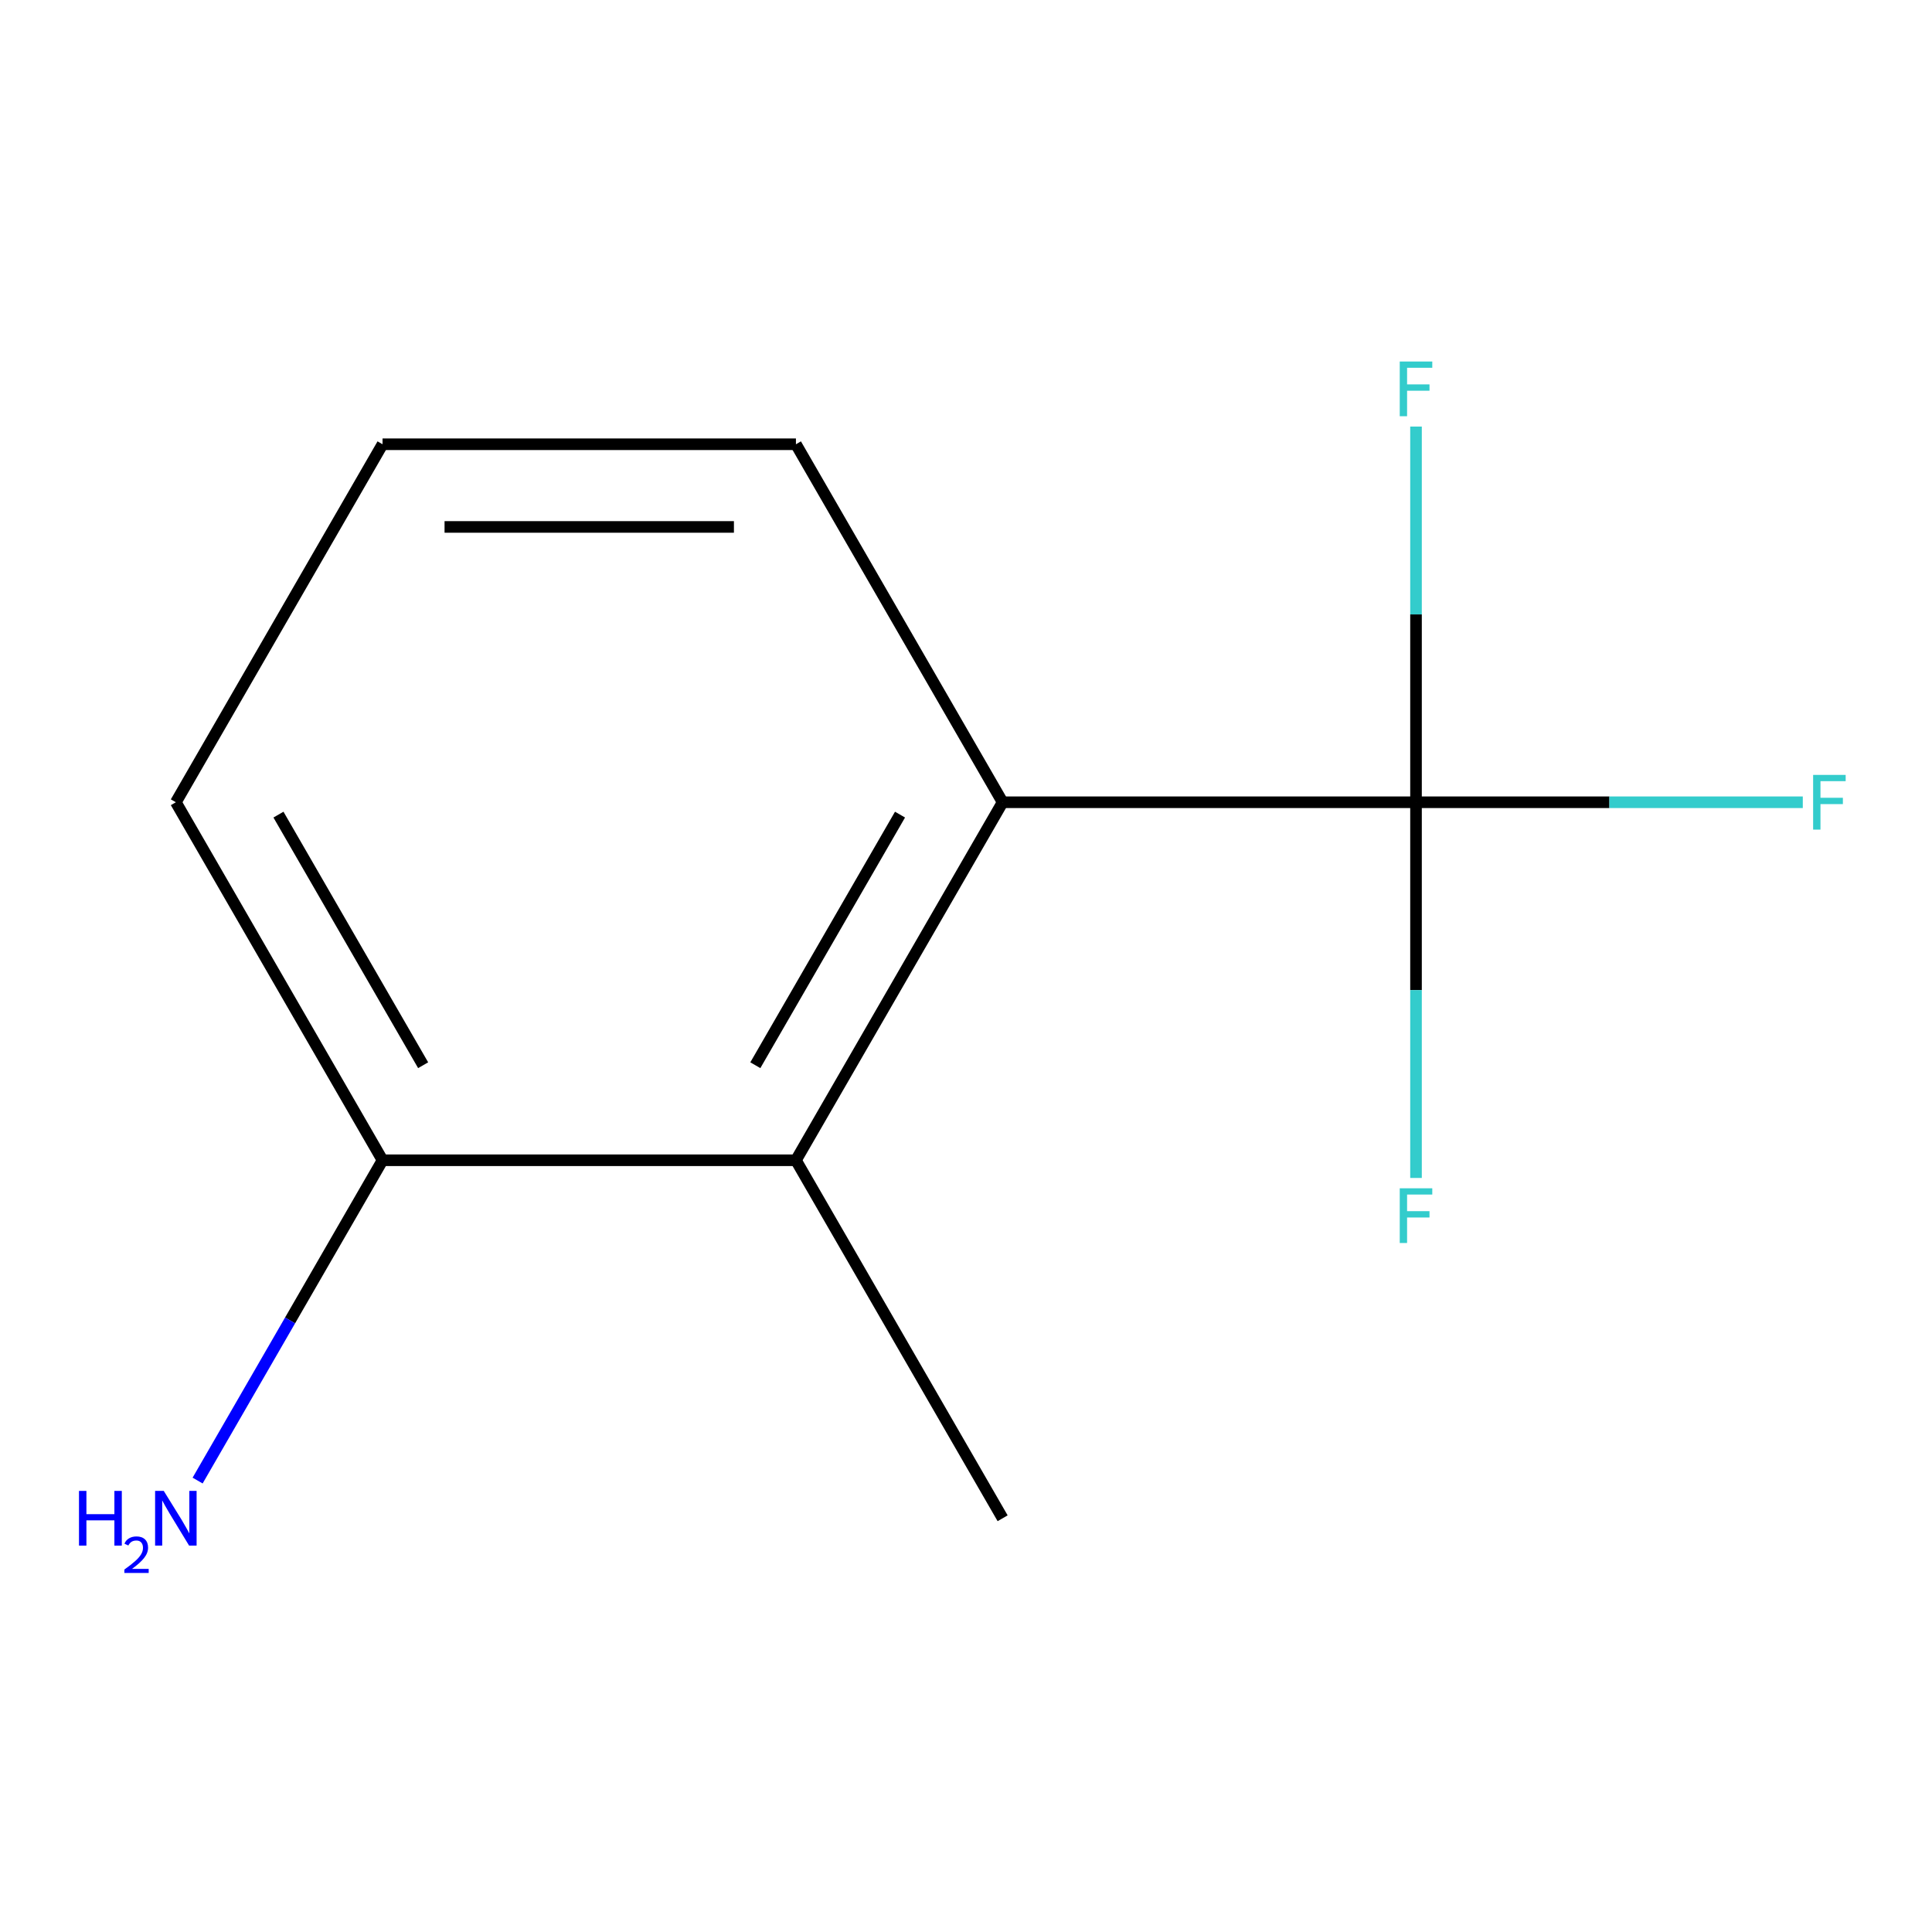 <?xml version='1.0' encoding='iso-8859-1'?>
<svg version='1.1' baseProfile='full'
              xmlns='http://www.w3.org/2000/svg'
                      xmlns:rdkit='http://www.rdkit.org/xml'
                      xmlns:xlink='http://www.w3.org/1999/xlink'
                  xml:space='preserve'
width='1000px' height='1000px' viewBox='0 0 1000 1000'>
<!-- END OF HEADER -->
<rect style='opacity:1.0;fill:#FFFFFF;stroke:none' width='1000' height='1000' x='0' y='0'> </rect>
<path class='bond-0' d='M 732.925,415.247 L 518.957,415.247' style='fill:none;fill-rule:evenodd;stroke:#000000;stroke-width:6px;stroke-linecap:butt;stroke-linejoin:miter;stroke-opacity:1' />
<path class='bond-3' d='M 732.925,415.247 L 833.024,415.247' style='fill:none;fill-rule:evenodd;stroke:#000000;stroke-width:6px;stroke-linecap:butt;stroke-linejoin:miter;stroke-opacity:1' />
<path class='bond-3' d='M 833.024,415.247 L 933.123,415.247' style='fill:none;fill-rule:evenodd;stroke:#33CCCC;stroke-width:6px;stroke-linecap:butt;stroke-linejoin:miter;stroke-opacity:1' />
<path class='bond-4' d='M 732.925,415.247 L 732.925,318.018' style='fill:none;fill-rule:evenodd;stroke:#000000;stroke-width:6px;stroke-linecap:butt;stroke-linejoin:miter;stroke-opacity:1' />
<path class='bond-4' d='M 732.925,318.018 L 732.925,220.789' style='fill:none;fill-rule:evenodd;stroke:#33CCCC;stroke-width:6px;stroke-linecap:butt;stroke-linejoin:miter;stroke-opacity:1' />
<path class='bond-5' d='M 732.925,415.247 L 732.925,512.477' style='fill:none;fill-rule:evenodd;stroke:#000000;stroke-width:6px;stroke-linecap:butt;stroke-linejoin:miter;stroke-opacity:1' />
<path class='bond-5' d='M 732.925,512.477 L 732.925,609.706' style='fill:none;fill-rule:evenodd;stroke:#33CCCC;stroke-width:6px;stroke-linecap:butt;stroke-linejoin:miter;stroke-opacity:1' />
<path class='bond-1' d='M 518.957,415.247 L 411.973,600.549' style='fill:none;fill-rule:evenodd;stroke:#000000;stroke-width:6px;stroke-linecap:butt;stroke-linejoin:miter;stroke-opacity:1' />
<path class='bond-1' d='M 465.849,421.646 L 390.96,551.357' style='fill:none;fill-rule:evenodd;stroke:#000000;stroke-width:6px;stroke-linecap:butt;stroke-linejoin:miter;stroke-opacity:1' />
<path class='bond-7' d='M 518.957,415.247 L 411.973,229.946' style='fill:none;fill-rule:evenodd;stroke:#000000;stroke-width:6px;stroke-linecap:butt;stroke-linejoin:miter;stroke-opacity:1' />
<path class='bond-2' d='M 411.973,600.549 L 198.005,600.549' style='fill:none;fill-rule:evenodd;stroke:#000000;stroke-width:6px;stroke-linecap:butt;stroke-linejoin:miter;stroke-opacity:1' />
<path class='bond-8' d='M 411.973,600.549 L 518.957,785.85' style='fill:none;fill-rule:evenodd;stroke:#000000;stroke-width:6px;stroke-linecap:butt;stroke-linejoin:miter;stroke-opacity:1' />
<path class='bond-6' d='M 198.005,600.549 L 150.145,683.445' style='fill:none;fill-rule:evenodd;stroke:#000000;stroke-width:6px;stroke-linecap:butt;stroke-linejoin:miter;stroke-opacity:1' />
<path class='bond-6' d='M 150.145,683.445 L 102.285,766.341' style='fill:none;fill-rule:evenodd;stroke:#0000FF;stroke-width:6px;stroke-linecap:butt;stroke-linejoin:miter;stroke-opacity:1' />
<path class='bond-11' d='M 198.005,600.549 L 91.021,415.247' style='fill:none;fill-rule:evenodd;stroke:#000000;stroke-width:6px;stroke-linecap:butt;stroke-linejoin:miter;stroke-opacity:1' />
<path class='bond-11' d='M 219.018,551.357 L 144.129,421.646' style='fill:none;fill-rule:evenodd;stroke:#000000;stroke-width:6px;stroke-linecap:butt;stroke-linejoin:miter;stroke-opacity:1' />
<path class='bond-9' d='M 411.973,229.946 L 198.005,229.946' style='fill:none;fill-rule:evenodd;stroke:#000000;stroke-width:6px;stroke-linecap:butt;stroke-linejoin:miter;stroke-opacity:1' />
<path class='bond-9' d='M 379.878,272.739 L 230.1,272.739' style='fill:none;fill-rule:evenodd;stroke:#000000;stroke-width:6px;stroke-linecap:butt;stroke-linejoin:miter;stroke-opacity:1' />
<path class='bond-10' d='M 198.005,229.946 L 91.021,415.247' style='fill:none;fill-rule:evenodd;stroke:#000000;stroke-width:6px;stroke-linecap:butt;stroke-linejoin:miter;stroke-opacity:1' />
<path  class='atom-4' d='M 938.472 401.087
L 955.312 401.087
L 955.312 404.327
L 942.272 404.327
L 942.272 412.927
L 953.872 412.927
L 953.872 416.207
L 942.272 416.207
L 942.272 429.407
L 938.472 429.407
L 938.472 401.087
' fill='#33CCCC'/>
<path  class='atom-5' d='M 724.505 187.119
L 741.345 187.119
L 741.345 190.359
L 728.305 190.359
L 728.305 198.959
L 739.905 198.959
L 739.905 202.239
L 728.305 202.239
L 728.305 215.439
L 724.505 215.439
L 724.505 187.119
' fill='#33CCCC'/>
<path  class='atom-6' d='M 724.505 615.055
L 741.345 615.055
L 741.345 618.295
L 728.305 618.295
L 728.305 626.895
L 739.905 626.895
L 739.905 630.175
L 728.305 630.175
L 728.305 643.375
L 724.505 643.375
L 724.505 615.055
' fill='#33CCCC'/>
<path  class='atom-7' d='M 40.888 771.69
L 44.728 771.69
L 44.728 783.73
L 59.208 783.73
L 59.208 771.69
L 63.048 771.69
L 63.048 800.01
L 59.208 800.01
L 59.208 786.93
L 44.728 786.93
L 44.728 800.01
L 40.888 800.01
L 40.888 771.69
' fill='#0000FF'/>
<path  class='atom-7' d='M 64.421 799.017
Q 65.108 797.248, 66.744 796.271
Q 68.381 795.268, 70.652 795.268
Q 73.476 795.268, 75.06 796.799
Q 76.644 798.33, 76.644 801.049
Q 76.644 803.821, 74.585 806.409
Q 72.552 808.996, 68.328 812.058
L 76.961 812.058
L 76.961 814.17
L 64.368 814.17
L 64.368 812.401
Q 67.853 809.92, 69.912 808.072
Q 71.998 806.224, 73.001 804.561
Q 74.004 802.897, 74.004 801.181
Q 74.004 799.386, 73.107 798.383
Q 72.209 797.38, 70.652 797.38
Q 69.147 797.38, 68.144 797.987
Q 67.14 798.594, 66.428 799.941
L 64.421 799.017
' fill='#0000FF'/>
<path  class='atom-7' d='M 84.761 771.69
L 94.041 786.69
Q 94.961 788.17, 96.441 790.85
Q 97.921 793.53, 98.001 793.69
L 98.001 771.69
L 101.761 771.69
L 101.761 800.01
L 97.881 800.01
L 87.921 783.61
Q 86.761 781.69, 85.521 779.49
Q 84.321 777.29, 83.961 776.61
L 83.961 800.01
L 80.281 800.01
L 80.281 771.69
L 84.761 771.69
' fill='#0000FF'/>
</svg>
